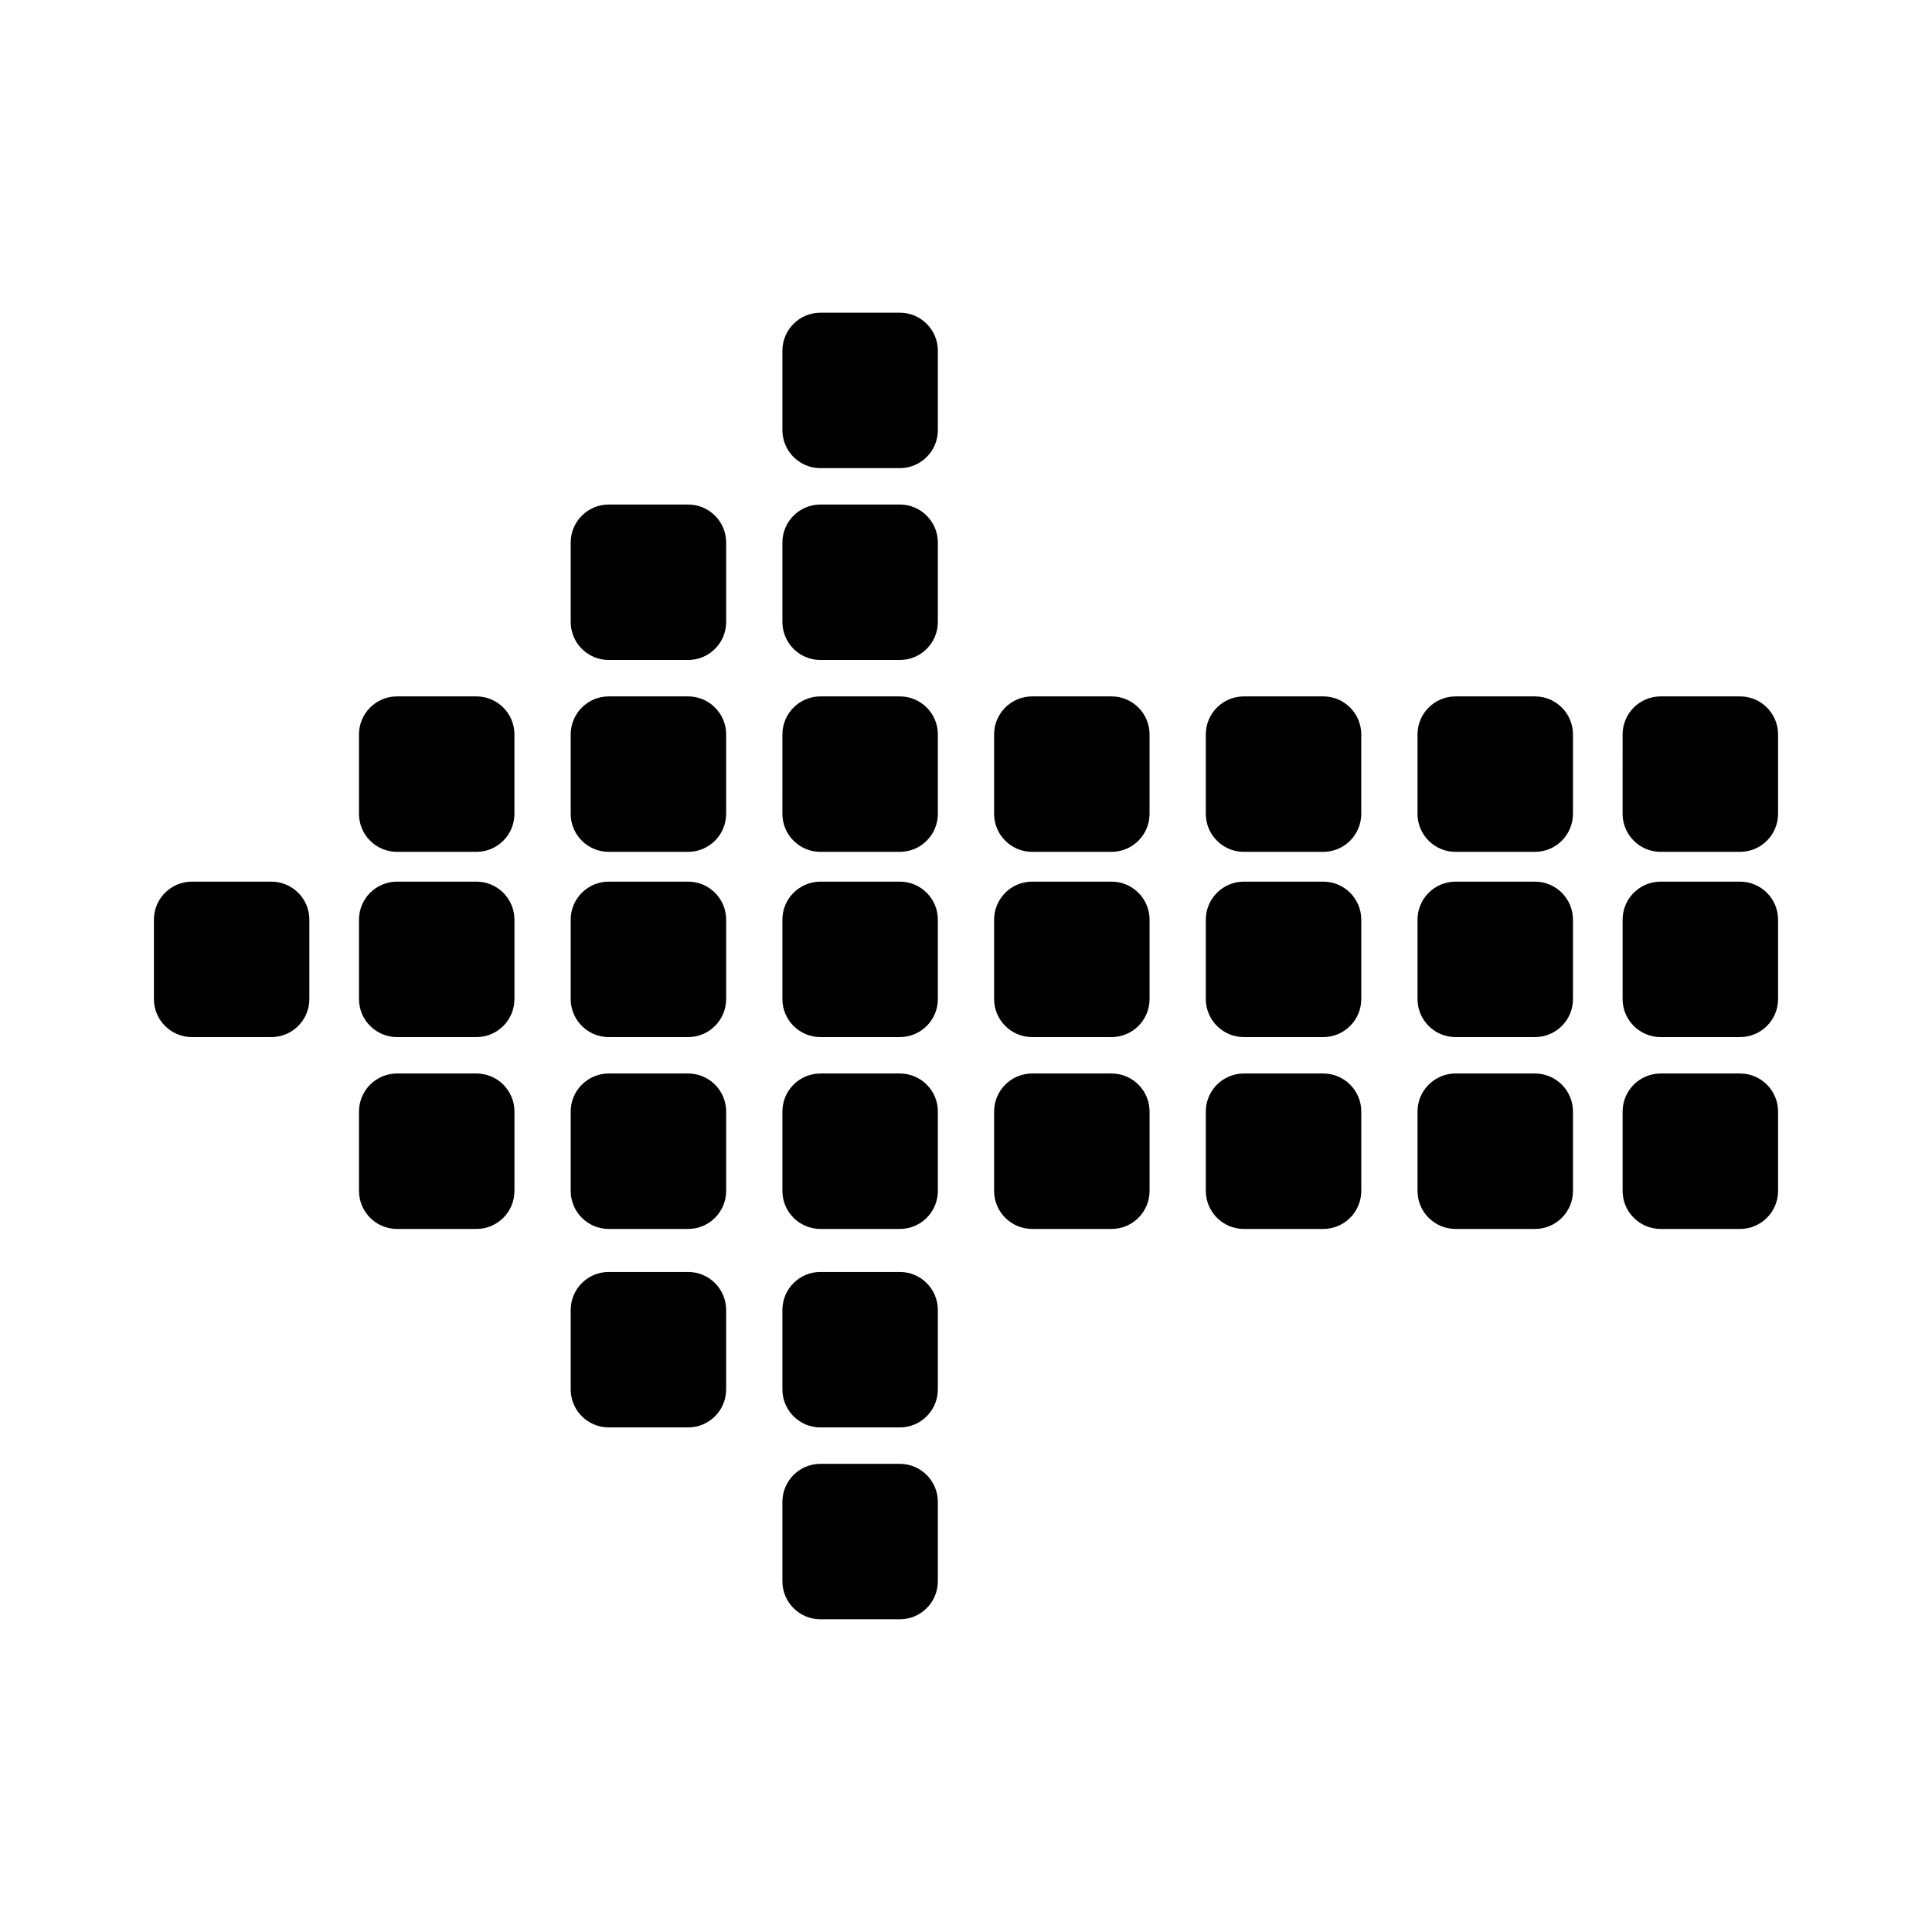 <?xml version="1.0" encoding="UTF-8"?>
<!-- The Best Svg Icon site in the world: iconSvg.co, Visit us! https://iconsvg.co -->
<svg fill="#000000" width="800px" height="800px" version="1.1" viewBox="144 144 512 512" xmlns="http://www.w3.org/2000/svg">
 <path d="m382.46 573.13h-21.039c-5.562 0-10.078-4.516-10.078-10.078v-21.039c0-5.562 4.516-10.078 10.078-10.078h21.039c5.562 0 10.078 4.516 10.078 10.078v21.039c0 5.566-4.512 10.078-10.078 10.078zm0-50.848h-21.039c-5.562 0-10.078-4.516-10.078-10.078v-21.043c0-5.562 4.516-10.078 10.078-10.078h21.039c5.562 0 10.078 4.516 10.078 10.078v21.043c0 5.57-4.512 10.078-10.078 10.078zm-56.102 0h-21.039c-5.562 0-10.078-4.516-10.078-10.078v-21.043c0-5.562 4.516-10.078 10.078-10.078h21.039c5.562 0 10.078 4.516 10.078 10.078v21.043c-0.004 5.57-4.519 10.078-10.078 10.078zm278.77-52.598h-21.039c-5.562 0-10.078-4.516-10.078-10.078v-21.039c0-5.562 4.516-10.078 10.078-10.078h21.039c5.562 0 10.078 4.516 10.078 10.078v21.039c0 5.57-4.516 10.078-10.078 10.078zm-54.352 0h-21.039c-5.562 0-10.078-4.516-10.078-10.078v-21.039c0-5.562 4.516-10.078 10.078-10.078h21.039c5.562 0 10.078 4.516 10.078 10.078v21.039c0 5.57-4.508 10.078-10.078 10.078zm-56.102 0h-21.039c-5.562 0-10.078-4.516-10.078-10.078v-21.039c0-5.562 4.516-10.078 10.078-10.078h21.039c5.562 0 10.078 4.516 10.078 10.078v21.039c-0.004 5.57-4.516 10.078-10.078 10.078zm-56.105 0h-21.039c-5.562 0-10.078-4.516-10.078-10.078v-21.039c0-5.562 4.516-10.078 10.078-10.078h21.039c5.562 0 10.078 4.516 10.078 10.078v21.039c-0.004 5.57-4.516 10.078-10.078 10.078zm-56.105 0h-21.039c-5.562 0-10.078-4.516-10.078-10.078v-21.039c0-5.562 4.516-10.078 10.078-10.078h21.039c5.562 0 10.078 4.516 10.078 10.078v21.039c0 5.57-4.512 10.078-10.078 10.078zm-56.102 0h-21.039c-5.562 0-10.078-4.516-10.078-10.078v-21.039c0-5.562 4.516-10.078 10.078-10.078h21.039c5.562 0 10.078 4.516 10.078 10.078v21.039c-0.004 5.57-4.519 10.078-10.078 10.078zm-56.105 0h-21.039c-5.562 0-10.078-4.516-10.078-10.078v-21.039c0-5.562 4.516-10.078 10.078-10.078h21.039c5.562 0 10.078 4.516 10.078 10.078v21.039c-0.004 5.57-4.512 10.078-10.078 10.078zm334.87-50.844h-21.039c-5.562 0-10.078-4.516-10.078-10.078v-21.039c0-5.562 4.516-10.078 10.078-10.078h21.039c5.562 0 10.078 4.516 10.078 10.078v21.039c0 5.57-4.516 10.078-10.078 10.078zm-54.352 0h-21.039c-5.562 0-10.078-4.516-10.078-10.078v-21.039c0-5.562 4.516-10.078 10.078-10.078h21.039c5.562 0 10.078 4.516 10.078 10.078v21.039c0 5.57-4.508 10.078-10.078 10.078zm-56.102 0h-21.039c-5.562 0-10.078-4.516-10.078-10.078v-21.039c0-5.562 4.516-10.078 10.078-10.078h21.039c5.562 0 10.078 4.516 10.078 10.078v21.039c-0.004 5.57-4.516 10.078-10.078 10.078zm-56.105 0h-21.039c-5.562 0-10.078-4.516-10.078-10.078v-21.039c0-5.562 4.516-10.078 10.078-10.078h21.039c5.562 0 10.078 4.516 10.078 10.078v21.039c-0.004 5.57-4.516 10.078-10.078 10.078zm-56.105 0h-21.039c-5.562 0-10.078-4.516-10.078-10.078v-21.039c0-5.562 4.516-10.078 10.078-10.078h21.039c5.562 0 10.078 4.516 10.078 10.078v21.039c0 5.57-4.512 10.078-10.078 10.078zm-56.102 0h-21.039c-5.562 0-10.078-4.516-10.078-10.078v-21.039c0-5.562 4.516-10.078 10.078-10.078h21.039c5.562 0 10.078 4.516 10.078 10.078v21.039c-0.004 5.57-4.519 10.078-10.078 10.078zm-56.105 0h-21.039c-5.562 0-10.078-4.516-10.078-10.078v-21.039c0-5.562 4.516-10.078 10.078-10.078h21.039c5.562 0 10.078 4.516 10.078 10.078v21.039c-0.004 5.57-4.512 10.078-10.078 10.078zm-54.352 0h-21.039c-5.562 0-10.078-4.516-10.078-10.078v-21.039c0-5.562 4.516-10.078 10.078-10.078h21.039c5.562 0 10.078 4.516 10.078 10.078v21.039c0 5.57-4.516 10.078-10.078 10.078zm389.22-49.09h-21.039c-5.562 0-10.078-4.516-10.078-10.078l0.004-21.039c0-5.562 4.516-10.078 10.078-10.078h21.039c5.562 0 10.078 4.516 10.078 10.078v21.039c-0.004 5.57-4.519 10.078-10.082 10.078zm-54.352 0h-21.039c-5.562 0-10.078-4.516-10.078-10.078l0.004-21.039c0-5.562 4.516-10.078 10.078-10.078h21.039c5.562 0 10.078 4.516 10.078 10.078v21.039c-0.004 5.57-4.512 10.078-10.082 10.078zm-56.102 0h-21.039c-5.562 0-10.078-4.516-10.078-10.078v-21.039c0-5.562 4.516-10.078 10.078-10.078h21.039c5.562 0 10.078 4.516 10.078 10.078v21.039c-0.004 5.57-4.516 10.078-10.078 10.078zm-56.105 0h-21.039c-5.562 0-10.078-4.516-10.078-10.078v-21.039c0-5.562 4.516-10.078 10.078-10.078h21.039c5.562 0 10.078 4.516 10.078 10.078v21.039c-0.004 5.57-4.516 10.078-10.078 10.078zm-56.105 0h-21.039c-5.562 0-10.078-4.516-10.078-10.078l0.004-21.039c0-5.562 4.516-10.078 10.078-10.078h21.039c5.562 0 10.078 4.516 10.078 10.078v21.039c-0.004 5.57-4.516 10.078-10.082 10.078zm-56.102 0h-21.039c-5.562 0-10.078-4.516-10.078-10.078v-21.039c0-5.562 4.516-10.078 10.078-10.078h21.039c5.562 0 10.078 4.516 10.078 10.078v21.039c-0.004 5.57-4.519 10.078-10.078 10.078zm-56.105 0h-21.039c-5.562 0-10.078-4.516-10.078-10.078v-21.039c0-5.562 4.516-10.078 10.078-10.078h21.039c5.562 0 10.078 4.516 10.078 10.078v21.039c-0.004 5.57-4.512 10.078-10.078 10.078zm112.21-50.844h-21.039c-5.562 0-10.078-4.516-10.078-10.078v-21.043c0-5.562 4.516-10.078 10.078-10.078h21.039c5.562 0 10.078 4.516 10.078 10.078v21.043c0 5.566-4.512 10.078-10.078 10.078zm-56.102 0h-21.039c-5.562 0-10.078-4.516-10.078-10.078v-21.043c0-5.562 4.516-10.078 10.078-10.078h21.039c5.562 0 10.078 4.516 10.078 10.078v21.043c-0.004 5.566-4.519 10.078-10.078 10.078zm56.102-50.844h-21.039c-5.562 0-10.078-4.516-10.078-10.078v-21.039c0-5.562 4.516-10.078 10.078-10.078h21.039c5.562 0 10.078 4.516 10.078 10.078v21.039c0 5.562-4.512 10.078-10.078 10.078z"/>
</svg>